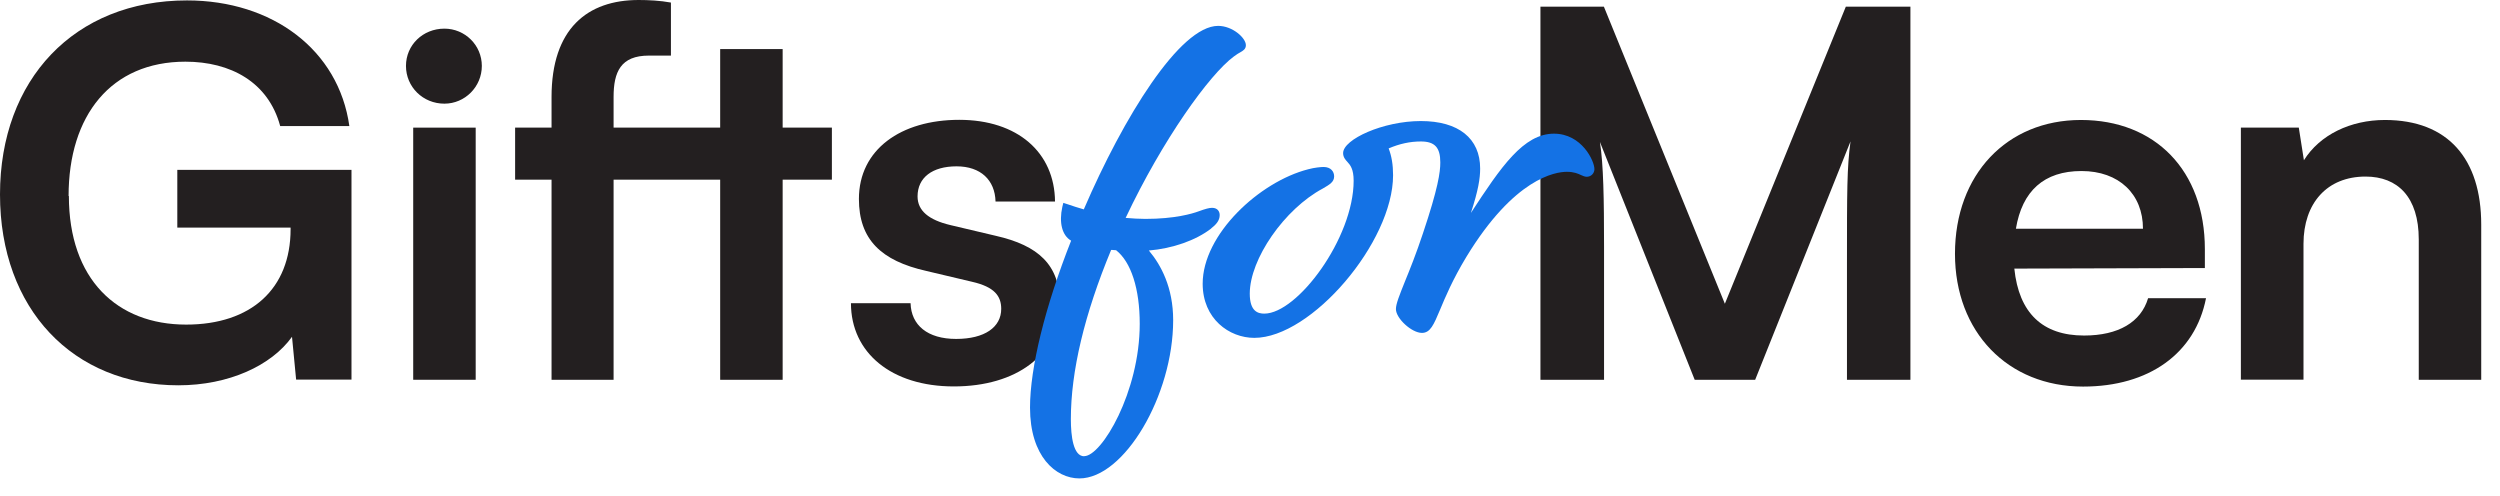 <svg width="131" height="26" viewBox="0 0 131 26" fill="none" xmlns="http://www.w3.org/2000/svg">
<path d="M3.609 10.269C3.609 14.631 6.129 17.009 9.753 17.009C13.161 17.009 15.227 15.137 15.227 12.008V11.927H9.291V8.902H18.418V19.892H15.517L15.301 17.648C14.227 19.149 11.998 20.19 9.343 20.19C3.84 20.19 0 16.207 0 10.188C0 4.169 3.892 0.022 9.798 0.022C14.28 0.022 17.747 2.616 18.306 6.606H14.682C14.063 4.302 12.08 3.232 9.716 3.232C5.824 3.232 3.594 6.041 3.594 10.269H3.609Z" fill="#231F20"/>
<path d="M23.287 5.432C24.36 5.432 25.248 4.548 25.248 3.455C25.248 2.363 24.36 1.501 23.287 1.501C22.161 1.501 21.273 2.356 21.273 3.455C21.273 4.555 22.161 5.432 23.287 5.432Z" fill="#231F20"/>
<path d="M24.926 19.9V6.688H21.652V19.9H24.926Z" fill="#231F20"/>
<path d="M28.901 6.688V5.083C28.901 1.501 30.78 0 33.465 0C33.972 0 34.591 0.03 35.157 0.134V2.913H34.002C32.525 2.913 32.152 3.767 32.152 5.083V6.688H37.737V2.571H41.011V6.688H43.591V9.415H41.011V19.9H37.737V9.415H32.152V19.9H28.901V9.415H26.992V6.688H28.901Z" fill="#231F20"/>
<path d="M47.714 15.887C47.744 17.039 48.602 17.76 50.1 17.76C51.599 17.76 52.464 17.143 52.464 16.184C52.464 15.516 52.114 15.033 50.935 14.765L48.549 14.2C46.163 13.665 45.007 12.543 45.007 10.425C45.007 7.832 47.207 6.279 50.264 6.279C53.322 6.279 55.26 7.988 55.283 10.559H52.166C52.136 9.437 51.39 8.716 50.123 8.716C48.855 8.716 48.08 9.303 48.08 10.292C48.08 11.042 48.669 11.525 49.795 11.793L52.181 12.357C54.41 12.863 55.536 13.881 55.536 15.917C55.536 18.592 53.255 20.249 49.981 20.249C46.708 20.249 44.59 18.481 44.59 15.887H47.699H47.714Z" fill="#231F20"/>
<path d="M80.719 19.9V0.35H84.044L90.383 15.917L96.721 0.35H100.106V19.9H96.781V13.881C96.781 9.95 96.781 8.799 96.967 7.409L91.971 19.9H88.802L83.836 7.439C84.022 8.613 84.052 10.463 84.052 12.893V19.9H80.726H80.719Z" fill="#231F20"/>
<path d="M102.441 13.294C102.441 9.148 105.156 6.287 109.041 6.287C112.926 6.287 115.535 8.932 115.535 13.056V14.045L105.551 14.075C105.789 16.4 107.027 17.582 109.205 17.582C111.002 17.582 112.187 16.883 112.56 15.627H115.595C115.028 18.518 112.612 20.257 109.152 20.257C105.208 20.257 102.441 17.396 102.441 13.302V13.294ZM105.633 11.986H112.292C112.292 10.166 111.032 8.962 109.07 8.962C107.109 8.962 105.961 10.002 105.633 11.986Z" fill="#231F20"/>
<path d="M117.422 19.9V6.688H120.457L120.725 8.397C121.56 7.06 123.171 6.287 124.968 6.287C128.294 6.287 130.016 8.345 130.016 11.771V19.9H126.743V12.544C126.743 10.322 125.639 9.252 123.954 9.252C121.941 9.252 120.703 10.641 120.703 12.781V19.893H117.429L117.422 19.9Z" fill="#231F20"/>
<path d="M63.458 11.975C63.733 11.76 63.912 11.552 63.912 11.269C63.912 11.091 63.808 10.89 63.51 10.89C63.368 10.89 63.167 10.942 62.801 11.076C62.481 11.195 61.564 11.47 60.02 11.47C59.692 11.47 59.342 11.448 58.984 11.418C60.93 7.301 63.376 3.905 64.651 2.962C64.8 2.85 64.912 2.783 64.994 2.739C65.135 2.657 65.284 2.575 65.284 2.367C65.284 1.988 64.584 1.356 63.83 1.356C61.825 1.356 58.864 6.157 56.791 10.972C56.501 10.89 56.21 10.794 55.926 10.697L55.718 10.63L55.665 10.846C55.486 11.663 55.65 12.332 56.12 12.607H56.128C54.756 16.084 53.973 19.265 53.973 21.36C53.973 23.909 55.315 25.069 56.56 25.069C58.901 25.069 61.474 20.729 61.474 16.776C61.474 15.059 60.833 13.877 60.199 13.127C61.437 13.023 62.66 12.599 63.465 11.975H63.458ZM56.814 23.909C56.239 23.909 56.113 22.854 56.113 21.962C56.113 19.458 56.821 16.478 58.223 13.097C58.245 13.097 58.26 13.097 58.283 13.097C58.35 13.097 58.417 13.112 58.484 13.112C59.267 13.729 59.722 15.126 59.722 16.969C59.722 20.55 57.723 23.902 56.814 23.902V23.909Z" fill="#1472E5"/>
<path d="M81.43 7.004C79.834 7.004 78.656 8.735 77.075 11.158C77.463 9.969 77.56 9.352 77.56 8.832C77.56 7.249 76.427 6.343 74.451 6.343C72.475 6.343 70.379 7.301 70.379 8.022C70.379 8.237 70.499 8.371 70.603 8.483C70.752 8.646 70.931 8.854 70.931 9.471C70.931 12.473 67.986 16.434 66.248 16.434C65.92 16.434 65.488 16.322 65.488 15.386C65.488 13.573 67.307 10.95 69.313 9.88C69.686 9.664 69.909 9.53 69.909 9.241C69.909 8.995 69.738 8.75 69.358 8.75C69.216 8.75 68.88 8.78 68.552 8.869C65.995 9.523 63.02 12.28 63.02 14.866C63.02 16.709 64.414 17.704 65.726 17.704C68.716 17.704 72.997 12.688 72.997 9.181C72.997 8.639 72.922 8.178 72.765 7.777C73.34 7.531 73.891 7.413 74.451 7.413C75.181 7.413 75.472 7.725 75.472 8.512C75.472 9.018 75.36 9.857 74.555 12.25C74.212 13.283 73.876 14.123 73.623 14.739C73.325 15.483 73.146 15.928 73.146 16.196C73.146 16.686 73.973 17.444 74.51 17.444C74.95 17.444 75.129 17.013 75.457 16.233C75.733 15.572 76.114 14.658 76.837 13.461C79.35 9.33 81.505 9.003 82.101 9.003C82.481 9.003 82.69 9.099 82.847 9.174C82.951 9.218 83.041 9.263 83.145 9.263C83.369 9.263 83.548 9.085 83.548 8.862C83.548 8.431 82.884 7.004 81.423 7.004H81.43Z" fill="#1472E5"/>
</svg>
